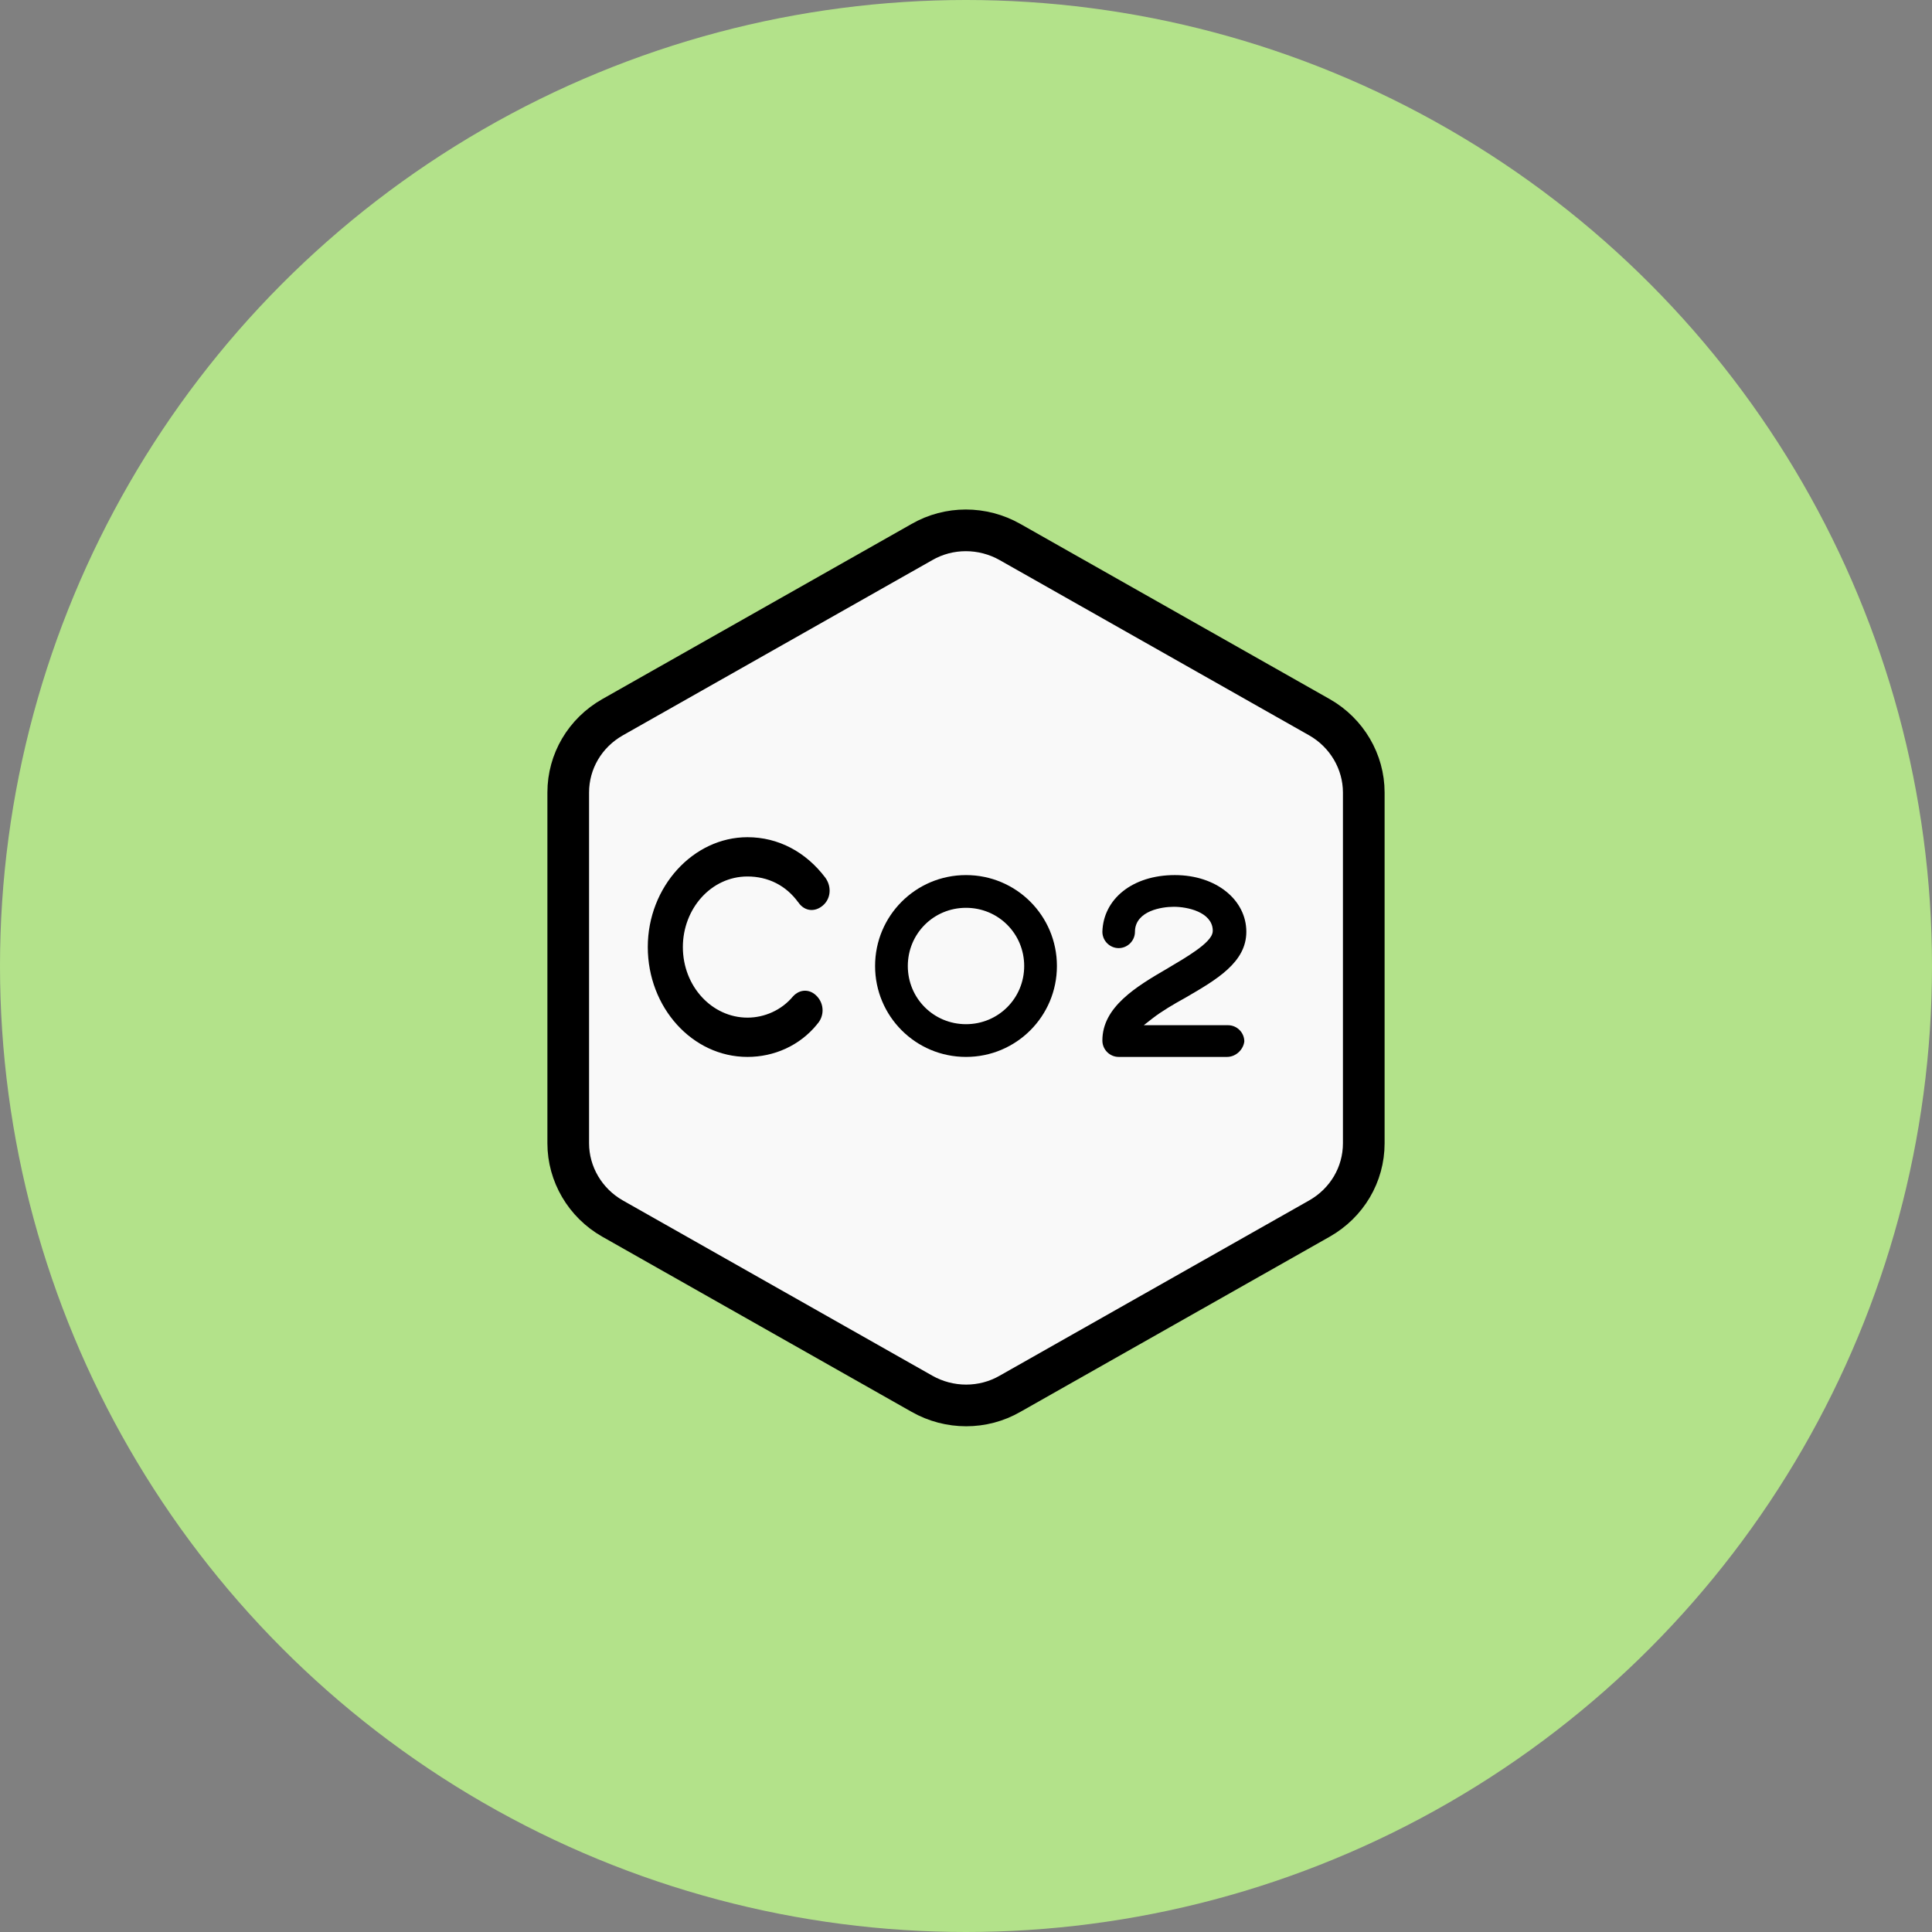 <?xml version="1.0" encoding="UTF-8"?>
<svg xmlns="http://www.w3.org/2000/svg" width="51" height="51" viewBox="0 0 51 51" fill="none">
  <rect x="0" y="0" width="51" height="51" fill="#808080" stroke="none"/>
  <circle cx="25.5" cy="25.5" r="25.5" fill="#B3E28A"></circle>
  <path d="M36 30.18V20.92C36 20.108 35.555 19.345 34.83 18.933L26.664 14.309C25.939 13.897 25.049 13.897 24.336 14.309L16.17 18.933C15.445 19.345 15 20.095 15 20.92V30.18C15 30.992 15.445 31.755 16.17 32.167L24.336 36.791C25.061 37.203 25.951 37.203 26.664 36.791L34.83 32.167C35.555 31.755 36 31.005 36 30.18Z" fill="#F9F9F9" stroke="black" stroke-width="1.1" stroke-linecap="round" stroke-linejoin="round"></path>
  <path d="M21.039 23.858L21.038 23.858C20.719 23.411 20.253 23.187 19.731 23.187C18.797 23.187 18.076 24.019 18.076 25C18.076 26.013 18.827 26.813 19.731 26.813C20.167 26.813 20.603 26.622 20.895 26.27C20.999 26.156 21.126 26.102 21.251 26.102C21.377 26.102 21.504 26.157 21.608 26.271C21.816 26.499 21.816 26.841 21.608 27.069L21.608 27.069L21.607 27.072C21.138 27.647 20.449 27.95 19.731 27.95C18.243 27.95 17.05 26.616 17.05 25C17.05 23.384 18.271 22.05 19.731 22.05C20.558 22.05 21.304 22.443 21.83 23.143C22.014 23.402 21.985 23.744 21.754 23.941C21.636 24.042 21.502 24.083 21.376 24.069C21.251 24.055 21.13 23.986 21.039 23.858Z" fill="black" stroke="#F9F9F9" stroke-width="0.1"></path>
  <path d="M25.5 27.95C24.145 27.95 23.05 26.855 23.05 25.5C23.05 24.145 24.145 23.05 25.5 23.05C26.855 23.05 27.95 24.145 27.95 25.5C27.95 26.855 26.855 27.95 25.5 27.95ZM25.5 24.014C24.674 24.014 24.014 24.674 24.014 25.5C24.014 26.326 24.674 26.986 25.5 26.986C26.326 26.986 26.986 26.326 26.986 25.5C26.986 24.674 26.326 24.014 25.5 24.014Z" fill="black" stroke="#F9F9F9" stroke-width="0.1"></path>
  <path d="M30.8 25.517L30.8 25.517C30.814 25.508 30.828 25.5 30.843 25.491C31.06 25.363 31.326 25.206 31.542 25.052C31.657 24.97 31.761 24.887 31.835 24.808C31.873 24.769 31.904 24.73 31.927 24.691C31.949 24.652 31.964 24.611 31.964 24.569C31.964 24.34 31.795 24.194 31.6 24.108C31.403 24.021 31.164 23.987 30.987 23.987C30.824 23.987 30.585 24.014 30.384 24.101C30.183 24.188 30.01 24.341 30.01 24.596C30.01 24.861 29.793 25.078 29.53 25.078C29.267 25.078 29.05 24.861 29.05 24.596C29.076 23.702 29.866 23.05 31.013 23.05C32.135 23.05 32.95 23.729 32.95 24.596C32.95 25.016 32.748 25.343 32.44 25.626C32.14 25.902 31.744 26.132 31.346 26.364C31.333 26.372 31.32 26.38 31.306 26.387C31.015 26.547 30.694 26.735 30.453 26.923L30.338 27.013H30.483H32.417C32.68 27.013 32.896 27.228 32.897 27.492C32.872 27.733 32.654 27.95 32.391 27.95H32.391H29.53C29.266 27.95 29.05 27.733 29.05 27.468C29.05 27.008 29.278 26.642 29.614 26.328C29.95 26.013 30.388 25.757 30.8 25.517Z" fill="black" stroke="#F9F9F9" stroke-width="0.1"></path>
</svg>
